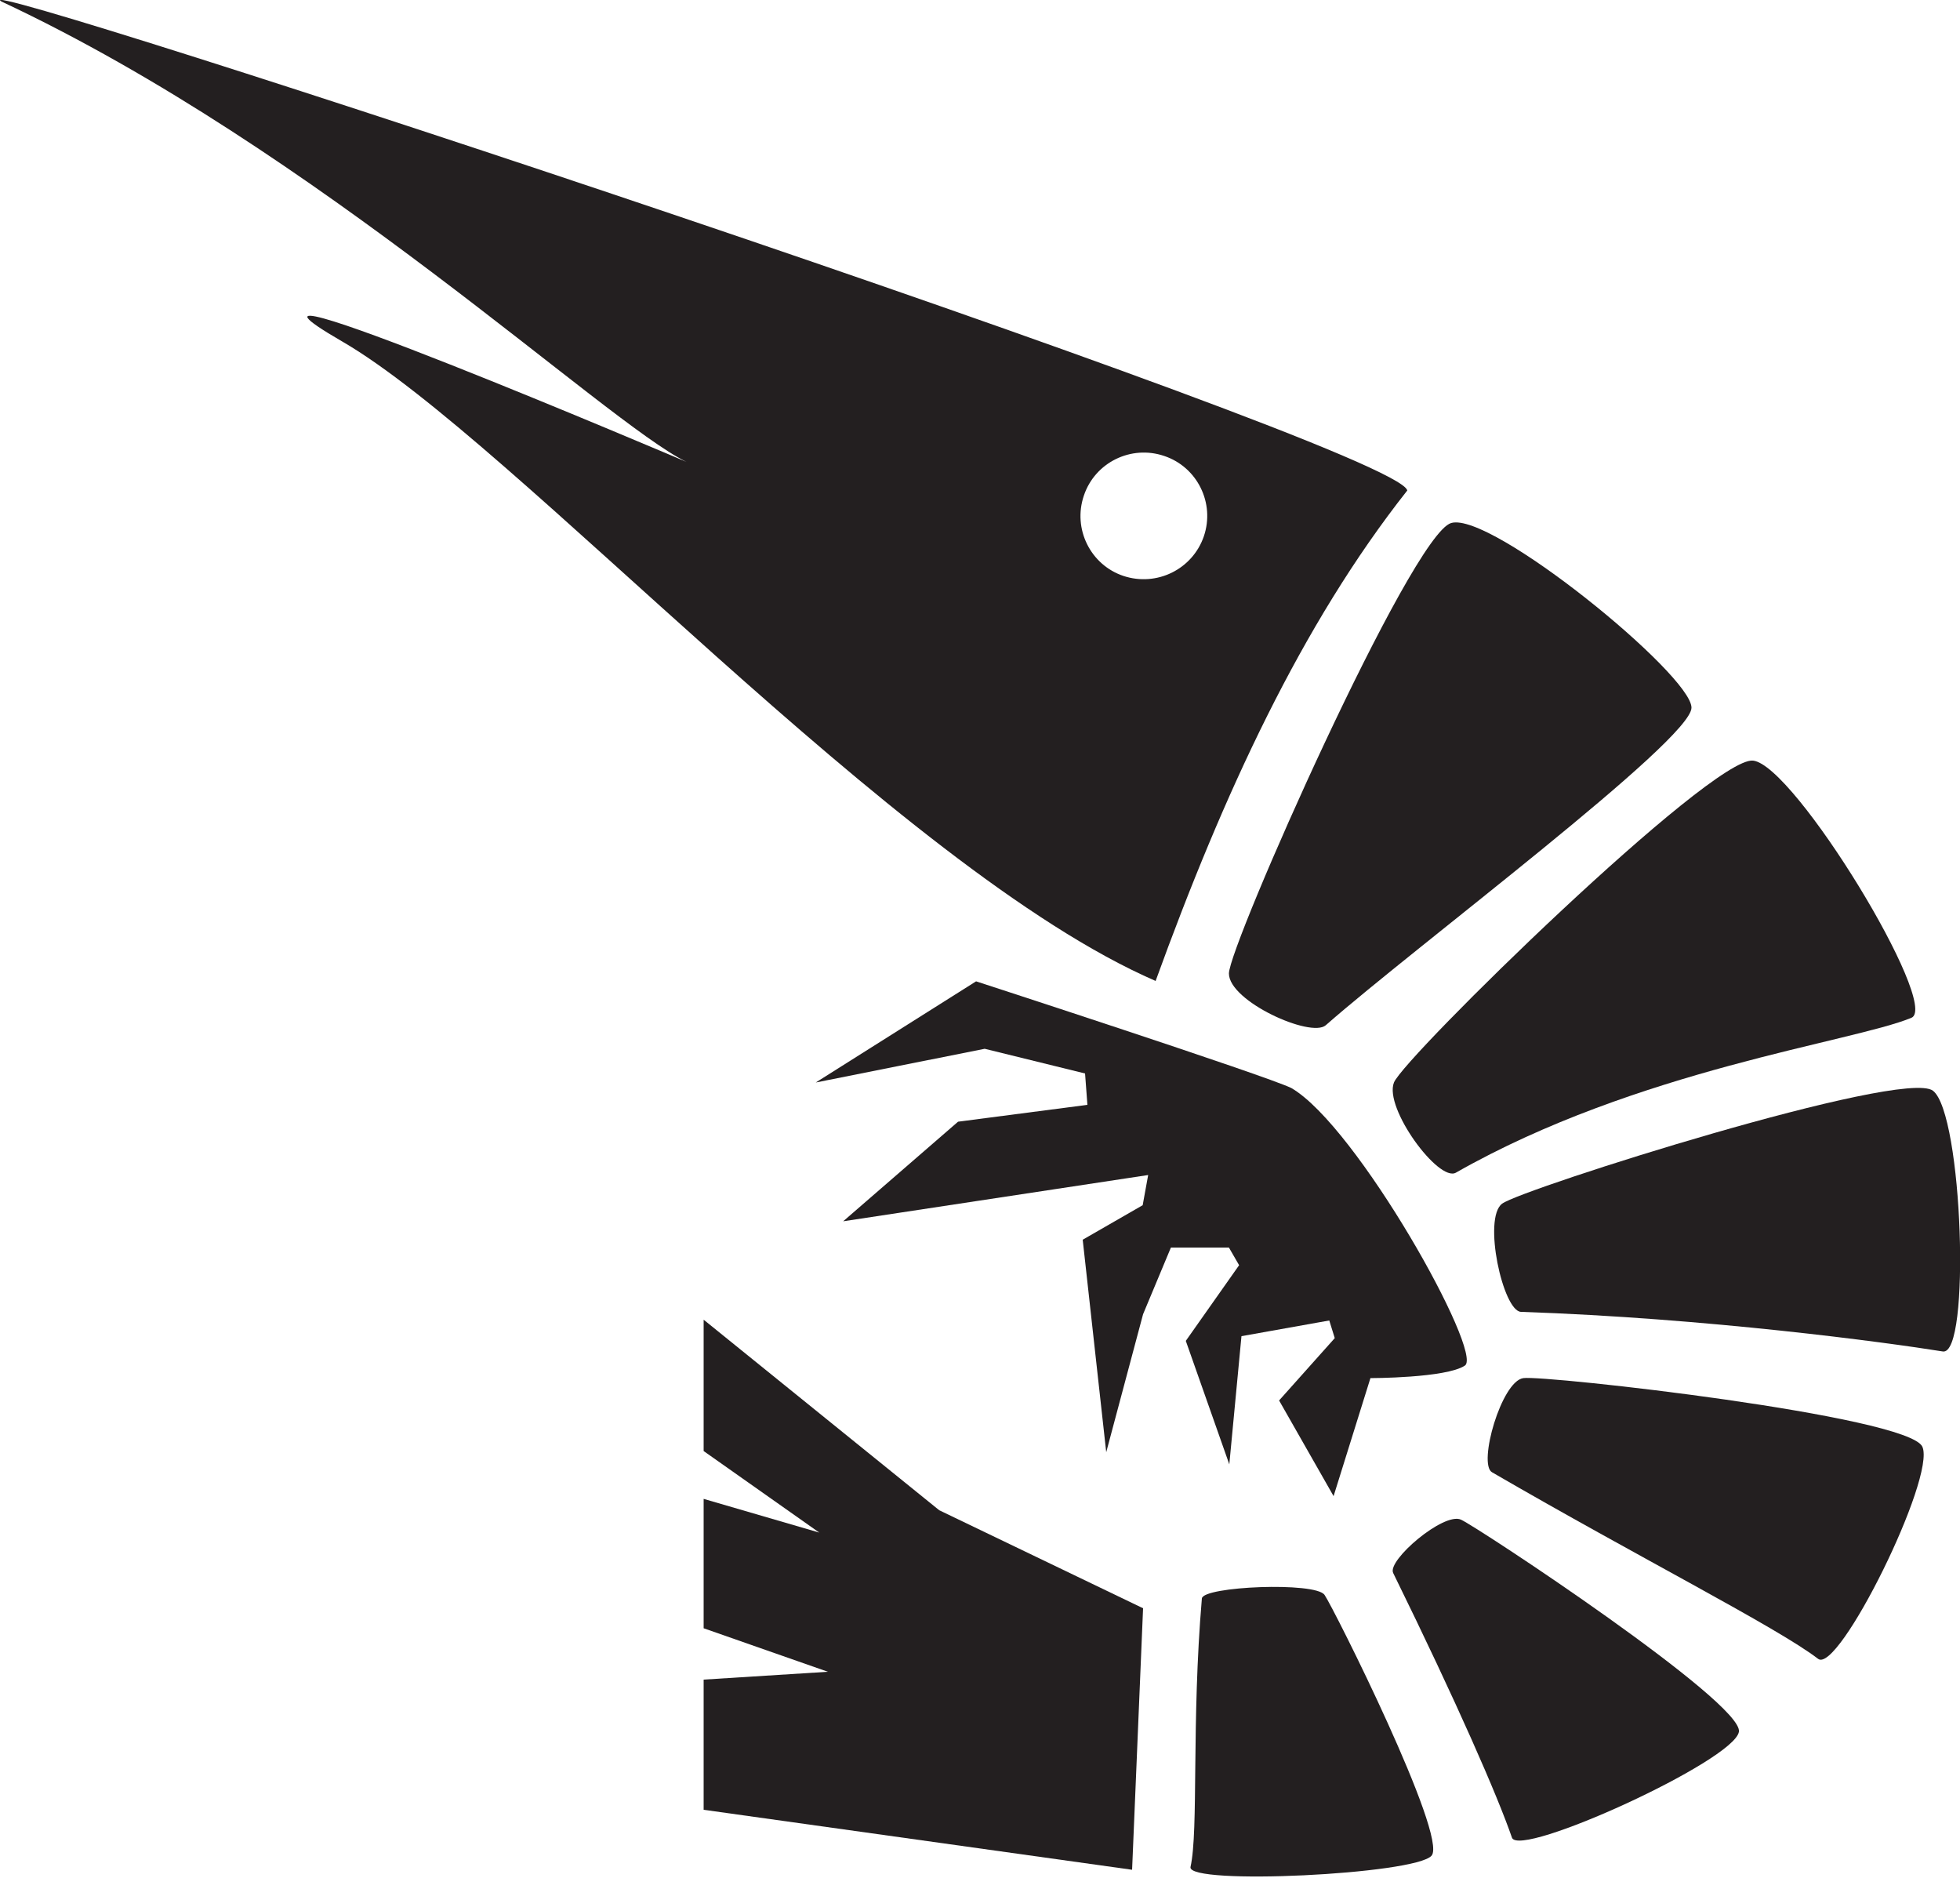 
        <svg xmlns:rdf="http://www.w3.org/1999/02/22-rdf-syntax-ns#" xmlns="http://www.w3.org/2000/svg" xmlns:cc="http://creativecommons.org/ns#" xmlns:xlink="http://www.w3.org/1999/xlink" xmlns:dc="http://purl.org/dc/elements/1.1/" x="0px" y="0px" width="500" height="479" viewBox="0 0 500 479" xml:space="preserve">
            <title>Shrimp Fishery</title>
            <desc xmlns:ian_image_library="https://ian.umces.edu/media-library/">
                <ian_image_library:title>Shrimp Fishery</ian_image_library:title>
                <ian_image_library:descr>Icon representing a shrimp fishery.</ian_image_library:descr>
                <ian_image_library:scene>
                    <ian_image_library:contains>economy, revenue, seafood, industry, food, trade</ian_image_library:contains>
                    <ian_image_library:when>2016-05-01</ian_image_library:when>
                </ian_image_library:scene>
            </desc>
            
<g>
	<title>Layer 1</title>
	<path id="ian_symbols_1022decde71949447d237288443e77f1" fill="#231F20" d="M370.2,133.4c-10.2,2.9-56.7,107.8-56.7,114.9
		s20.9,16.5,24.7,13.2c23-20.2,93.3-72.7,93.3-81C431.5,172.1,380.4,130.4,370.2,133.4z"/>
	<path id="ian_symbols_f2366768a67588b4f590d08c72271297" fill="#231F20" d="M447.2,194c-10.6-1.1-89,75.6-91.6,82.1
		s11.4,25.5,15.8,23c46.2-26.3,101.2-33.3,116.2-39.5C495.1,256.5,457.8,195.1,447.2,194L447.2,194z"/>
	<path id="ian_symbols_02014fcd35930ee4c9e6fd81694e94c6" fill="#231F20" d="M493.1,278.2c-7.6-5.8-105,25.1-109.9,28.8
		c-5,3.7,0.2,27.4,4.8,27.6c47.5,1.6,93.3,7.8,107.6,10.1C502.8,345.9,500.7,284,493.1,278.2z"/>
	<path id="ian_symbols_2cd1908f577f7b0485a5d12fa3ae2479" fill="#231F20" d="M490.4,369c-3.6-7.9-96.2-18.3-101.8-17.5
		c-5.6,0.8-11.6,21.9-8,24c37.2,21.6,72.8,39.6,83.2,47.6C469,427.1,493.9,376.8,490.4,369z"/>
	<path id="ian_symbols_d10715b1850cd99489483a3564b954f6" fill="#231F20" d="M443.6,441.7c1.2-7.4-66.5-52.1-70.9-54.1
		c-4.4-2-18.9,10.4-17.3,13.6c16.4,33.4,26.6,56.8,30.3,67.5C387.5,474.1,442.4,449.1,443.6,441.7z"/>
	<path id="ian_symbols_e8ee41d43a803574ed92bb728c544fbd" fill="#231F20" d="M365.2,473.3c4.2-4.9-24.9-63-27.3-66.5
		c-2.3-3.4-31-2.2-31.3,0.9c-2.7,31.6-0.8,59.1-2.9,68.5C302.8,480.9,361.1,478.1,365.2,473.3L365.2,473.3z"/>
	<path id="ian_symbols_ecc7e77c885d7194912fcaac9aa6ed43" fill="#231F20" d="M359,125.1C356.6,113.7-13.8-8.1,0.4,0.4
		c80.9,37.9,153.8,107.2,174.7,117.4c0,0-131.5-56-87.8-30.7s141.6,134.5,207.5,163.1C312.1,202.5,332,159.3,359,125.1L359,125.1z
		 M286.6,146.9c-8.4-2.8-13-12-10.1-20.5c2.8-8.4,12-13,20.5-10.1c8.4,2.8,13,12,10.1,20.5C304.2,145.2,295.1,149.7,286.6,146.9z"/>
	<polygon id="ian_symbols_4e6ecb5cad0d63e435f9a9ffbed180a9" fill="#231F20" points="291.6,410.2 239.6,385.2 179.5,336.6 
		179.5,370.1 209,390.9 179.5,382.3 179.5,415.3 211.2,426.4 179.5,428.4 179.5,461.6 288.8,476.9 	"/>
	<path id="ian_symbols_778f5ce8ee750d44edbc628a5a5bfa89" fill="#231F20" d="M208.1,276.1l40.9-25.8c0,0,73.8,24,80.4,27.2
		c16.8,9.7,49.1,67.6,44.3,70.8c-4.8,3.2-24.1,3.2-24.1,3.2l-9.4,30.1l-13.9-24.4l14.2-15.9l-1.4-4.5l-22.4,4l-3.1,32.7L302.5,342
		l13.6-19.3l-2.6-4.5h-14.8l-7.1,17l-9.4,35.2l-6-54.2l15.3-8.8l1.4-7.7l-77.8,11.8l29.3-25.4l33-4.3l-0.6-8l-25.6-6.3L208.1,276.1
		L208.1,276.1z"/>
</g>
</svg>
